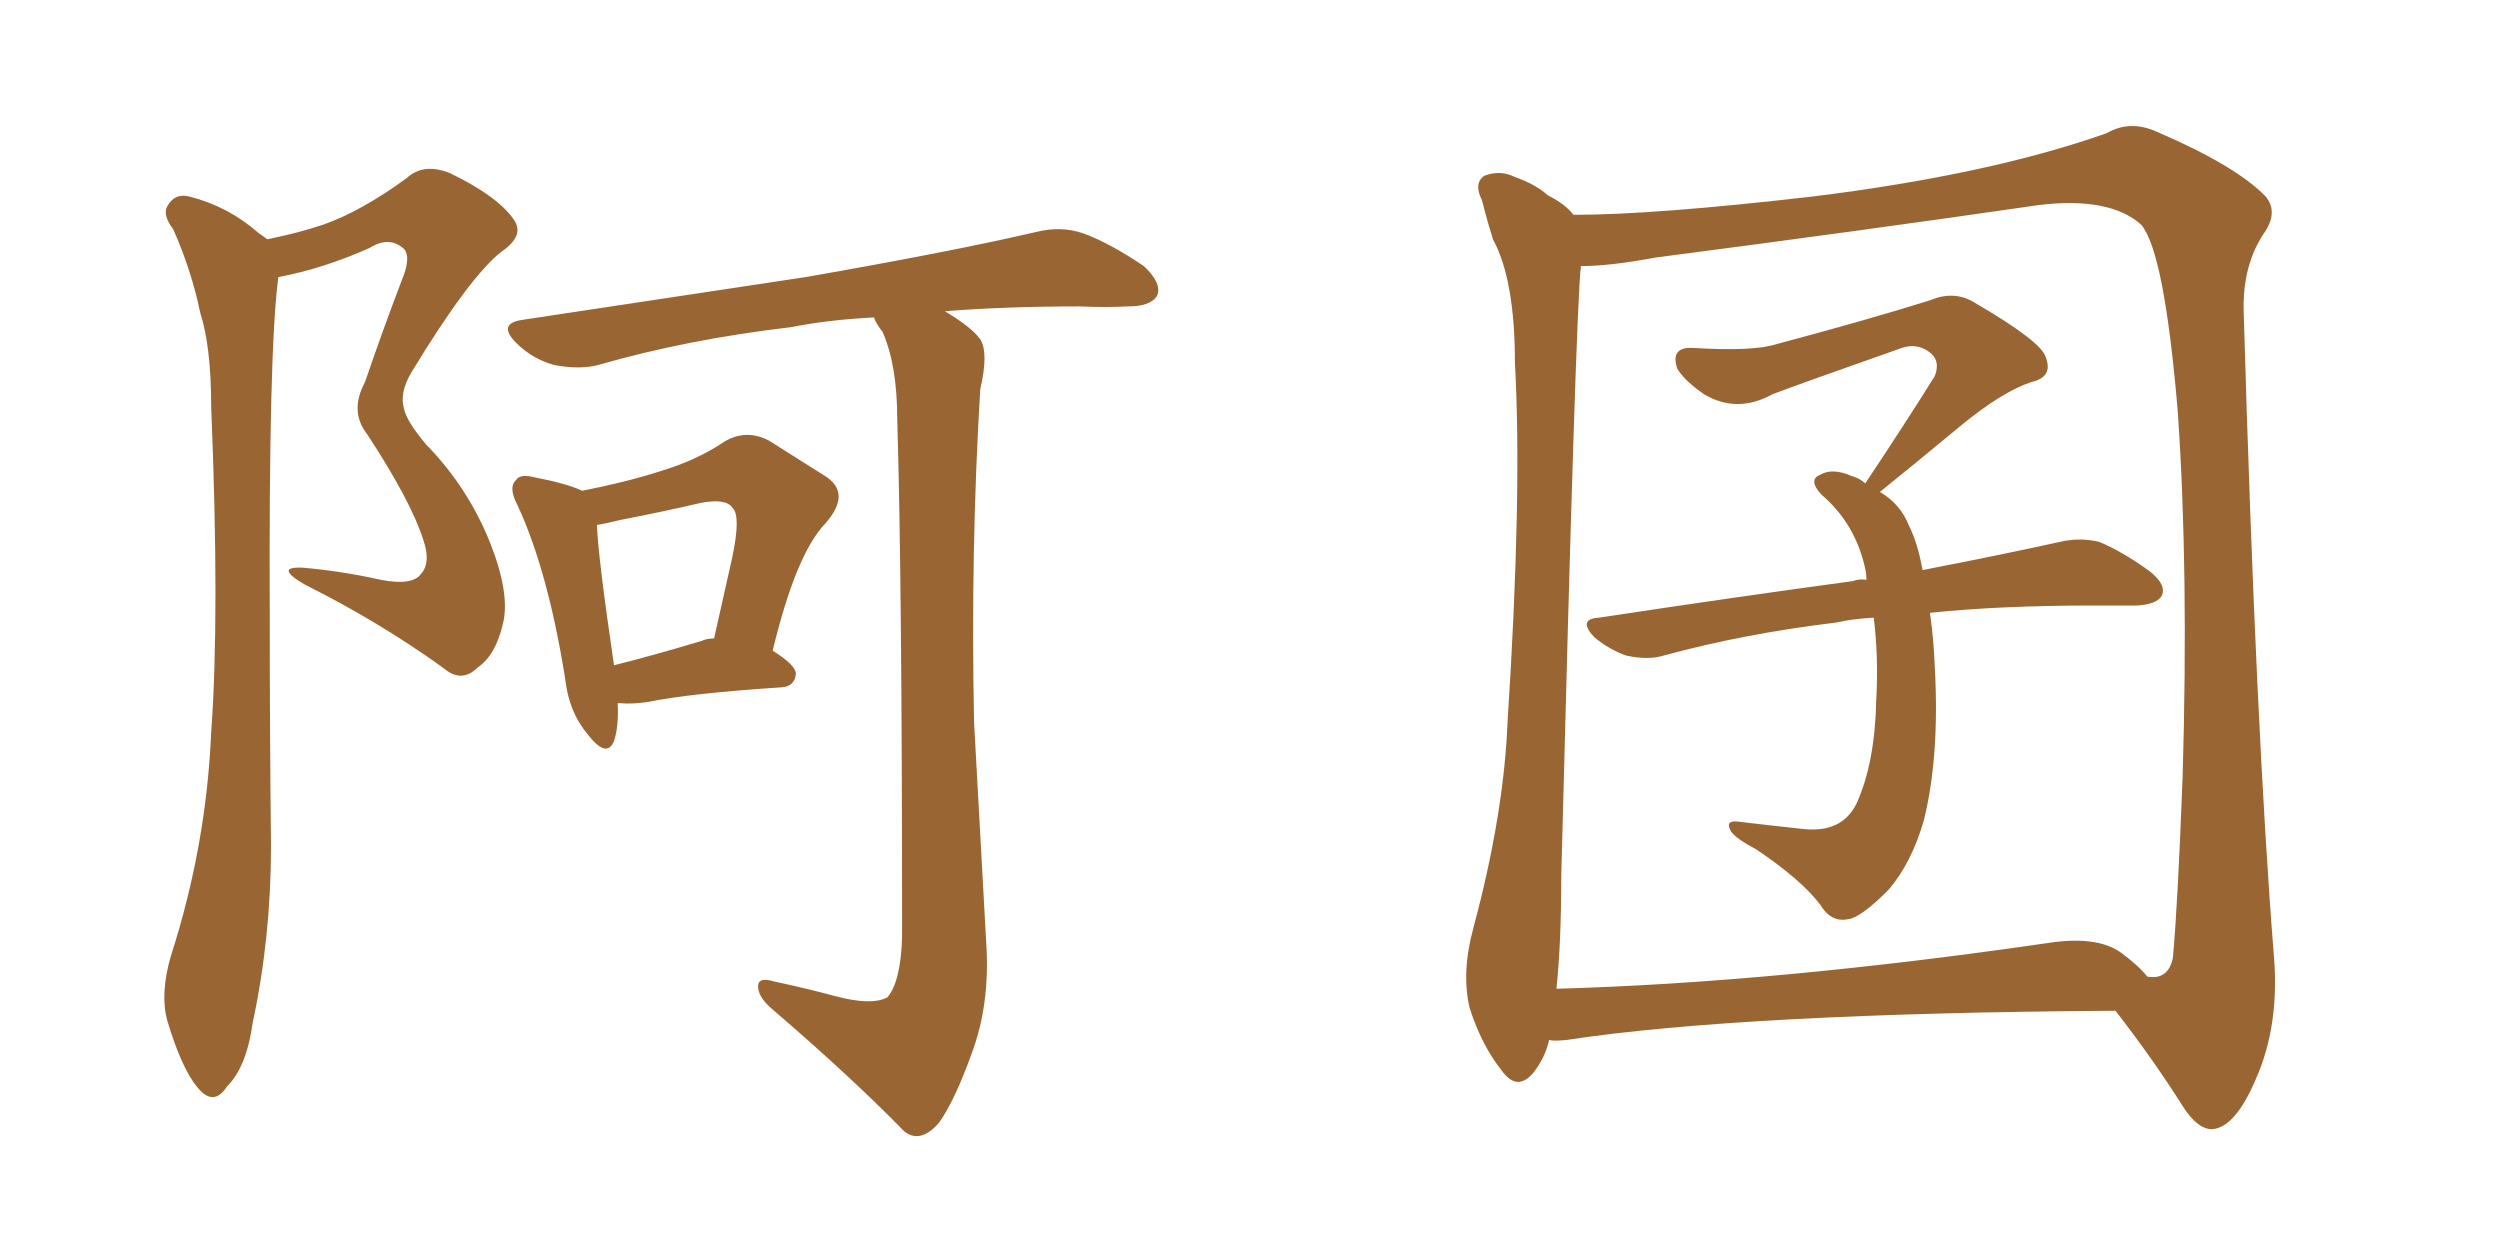 <svg xmlns="http://www.w3.org/2000/svg" xmlns:xlink="http://www.w3.org/1999/xlink" width="300" height="150"><path fill="#996633" padding="10" d="M69.87 58.89L69.87 58.89Q75.15 57.86 79.25 56.54L79.25 56.54Q83.64 55.22 86.87 53.03L86.87 53.03Q89.50 51.42 92.29 52.88L92.29 52.88Q96.24 55.37 99.02 57.13L99.02 57.13Q102.25 59.18 99.02 62.84L99.02 62.84Q95.51 66.50 92.72 78.08L92.72 78.08Q95.51 79.83 95.51 80.86L95.51 80.86Q95.36 82.32 93.90 82.47L93.90 82.47Q82.76 83.20 77.78 84.23L77.78 84.23Q75.88 84.52 74.41 84.38L74.41 84.38Q74.27 84.38 74.12 84.38L74.12 84.38Q74.27 87.16 73.68 88.92L73.68 88.92Q72.80 91.11 70.46 88.04L70.46 88.04Q68.26 85.40 67.82 81.45L67.82 81.45Q65.77 68.55 62.11 60.64L62.11 60.64Q60.94 58.45 61.96 57.57L61.96 57.57Q62.40 56.84 64.16 57.28L64.16 57.28Q67.97 58.01 69.87 58.89ZM71.63 62.99L71.63 62.99Q71.78 66.94 73.68 79.83L73.68 79.83Q78.37 78.66 84.23 76.90L84.23 76.90Q84.81 76.61 85.69 76.61L85.69 76.61Q86.87 71.34 87.89 66.80L87.89 66.80Q88.92 61.82 87.89 60.94L87.89 60.94Q87.16 59.77 84.08 60.35L84.08 60.35Q79.69 61.38 74.41 62.40L74.41 62.40Q72.66 62.84 71.63 62.99ZM113.38 37.35L113.38 37.35Q116.60 39.26 117.63 40.72L117.63 40.72Q118.65 42.33 117.63 46.73L117.63 46.73Q116.46 66.06 116.89 86.72L116.89 86.72Q117.77 102.83 118.36 113.38L118.36 113.38Q118.80 120.56 116.60 126.42L116.60 126.42Q114.55 132.13 112.65 134.77L112.65 134.77Q110.45 137.26 108.54 135.79L108.54 135.79Q102.10 129.20 92.72 121.14L92.72 121.14Q90.97 119.68 90.97 118.36L90.97 118.36Q90.97 117.19 92.87 117.77L92.87 117.77Q96.97 118.65 100.20 119.53L100.20 119.53Q104.59 120.70 106.49 119.68L106.49 119.68Q108.11 117.77 108.25 112.35L108.25 112.35Q108.25 69.29 107.67 50.39L107.67 50.39Q107.67 43.80 105.91 39.84L105.91 39.84Q105.03 38.67 104.88 38.09L104.88 38.09Q99.32 38.38 94.92 39.26L94.92 39.26Q82.47 40.72 71.78 43.80L71.78 43.80Q69.58 44.38 66.50 43.80L66.50 43.80Q63.87 43.07 61.96 41.16L61.96 41.16Q59.62 38.82 62.70 38.38L62.70 38.38Q81.15 35.60 96.68 33.25L96.68 33.25Q114.26 30.18 124.37 27.83L124.37 27.83Q127.29 27.10 129.93 27.98L129.93 27.98Q133.15 29.15 137.26 31.93L137.26 31.93Q139.45 33.98 138.87 35.45L138.87 35.45Q138.13 36.77 135.35 36.77L135.35 36.77Q132.71 36.91 129.64 36.77L129.64 36.77Q120.56 36.77 113.38 37.35ZM32.08 28.71L32.08 28.71L32.08 28.71Q35.74 27.98 38.82 26.95L38.82 26.95Q43.36 25.34 48.78 21.39L48.78 21.39Q50.83 19.48 54.05 20.80L54.05 20.80Q59.77 23.58 61.67 26.37L61.67 26.37Q62.99 28.27 60.21 30.18L60.21 30.18Q56.40 33.11 49.37 44.68L49.37 44.68Q47.90 47.17 48.49 49.07L48.49 49.07Q48.78 50.54 51.12 53.32L51.12 53.32Q56.25 58.59 58.89 65.33L58.89 65.33Q61.23 71.34 60.35 74.85L60.35 74.85Q59.47 78.66 57.28 80.13L57.28 80.13Q55.37 82.03 53.17 80.13L53.17 80.13Q45.41 74.56 36.62 70.17L36.62 70.17Q32.81 67.97 36.33 68.12L36.33 68.12Q41.16 68.55 45.70 69.58L45.70 69.58Q49.51 70.31 50.54 68.85L50.54 68.85Q51.71 67.53 50.83 64.89L50.83 64.89Q49.37 60.21 44.09 52.15L44.09 52.15Q41.89 49.37 43.80 45.85L43.80 45.85Q45.85 39.84 48.19 33.69L48.19 33.69Q49.37 30.91 48.49 29.88L48.49 29.88Q46.73 28.27 44.38 29.74L44.38 29.74Q38.82 32.23 33.40 33.25L33.40 33.25Q32.23 42.04 32.37 74.27L32.37 74.27Q32.37 87.74 32.52 101.51L32.52 101.51Q32.52 112.50 30.32 122.75L30.32 122.75Q29.59 128.03 27.25 130.37L27.25 130.37Q25.63 132.86 23.73 130.52L23.73 130.52Q21.83 128.32 20.07 122.46L20.07 122.46Q19.19 119.24 20.51 114.70L20.51 114.70Q24.76 101.51 25.34 87.89L25.34 87.89Q26.37 73.83 25.34 48.78L25.34 48.78Q25.34 41.60 24.02 37.50L24.02 37.50Q23.00 32.52 20.80 27.54L20.80 27.54Q19.48 25.78 20.07 24.76L20.07 24.76Q20.95 23.14 22.71 23.58L22.71 23.58Q27.39 24.76 31.05 27.98L31.05 27.98Q31.49 28.27 32.08 28.71ZM185.89 124.80L185.89 124.80Q185.45 126.86 183.98 128.76L183.98 128.76Q182.08 130.96 180.32 128.61L180.32 128.61Q177.83 125.54 176.37 121.00L176.37 121.00Q175.34 116.75 176.81 111.33L176.81 111.33Q180.47 97.71 180.91 86.57L180.91 86.57Q182.67 59.33 181.79 43.51L181.79 43.51Q181.79 33.54 179.15 28.71L179.15 28.71Q178.42 26.37 177.83 24.02L177.83 24.02Q176.81 21.97 178.13 21.09L178.13 21.09Q180.03 20.36 181.79 21.24L181.79 21.24Q184.28 22.12 185.74 23.44L185.74 23.44Q187.79 24.46 188.82 25.78L188.82 25.78Q198.49 25.78 217.53 23.58L217.53 23.58Q238.77 20.95 252.83 15.97L252.83 15.97Q255.62 14.36 258.84 15.82L258.84 15.82Q268.36 19.92 271.88 23.58L271.88 23.58Q273.34 25.34 271.88 27.69L271.88 27.69Q269.09 31.64 269.24 37.35L269.24 37.35Q270.70 87.74 272.90 115.14L272.90 115.14Q273.49 123.19 270.70 129.49L270.70 129.49Q268.21 135.35 265.43 135.50L265.43 135.50Q263.67 135.50 261.91 132.71L261.91 132.71Q258.40 127.15 253.86 121.29L253.86 121.29Q209.18 121.58 187.94 124.80L187.94 124.80Q186.47 124.95 185.89 124.80ZM254.44 114.26L254.44 114.26Q256.64 115.87 257.67 117.19L257.67 117.19Q260.16 117.63 260.74 114.99L260.74 114.99Q261.33 108.69 261.91 93.31L261.91 93.31Q262.65 68.41 261.33 49.37L261.33 49.37Q259.72 30.18 256.93 26.95L256.93 26.95Q253.13 23.58 244.63 24.61L244.63 24.61Q223.39 27.69 198.63 30.91L198.63 30.91Q193.21 31.93 189.70 31.93L189.70 31.93Q189.70 31.93 189.70 32.08L189.70 32.08Q189.11 36.62 187.35 105.18L187.35 105.18Q187.35 113.23 186.77 118.65L186.77 118.65Q213.13 117.92 246.24 113.09L246.24 113.09Q251.66 112.35 254.44 114.26ZM231.59 73.54L231.59 73.54L231.59 73.54Q232.03 76.46 232.18 80.13L232.18 80.13Q232.76 90.82 230.86 98.44L230.86 98.44Q229.39 103.56 226.61 106.79L226.61 106.79Q223.24 110.16 221.78 110.30L221.78 110.30Q219.73 110.74 218.41 108.54L218.41 108.54Q216.21 105.62 210.79 101.95L210.79 101.95Q208.30 100.63 207.71 99.76L207.71 99.76Q206.98 98.44 208.45 98.58L208.45 98.58Q212.11 99.02 216.21 99.46L216.21 99.46Q221.04 100.05 222.80 96.39L222.80 96.39Q225 91.55 225.15 83.94L225.15 83.94Q225.44 78.96 224.85 74.12L224.85 74.12Q222.22 74.27 220.31 74.71L220.31 74.71Q209.33 76.03 199.66 78.66L199.66 78.66Q197.75 79.25 195.12 78.66L195.12 78.66Q193.07 77.93 191.31 76.46L191.31 76.46Q189.26 74.27 191.89 74.12L191.89 74.12Q208.30 71.63 222.36 69.73L222.36 69.73Q223.10 69.43 223.97 69.58L223.97 69.58Q223.97 68.85 223.83 68.26L223.83 68.26Q222.66 62.84 218.55 59.33L218.55 59.33Q216.94 57.57 218.41 56.98L218.41 56.98Q219.87 56.10 222.22 57.13L222.22 57.13Q223.24 57.42 223.83 58.01L223.83 58.01Q228.52 50.98 232.18 45.12L232.18 45.12Q232.91 43.21 231.45 42.19L231.45 42.19Q229.98 41.16 228.22 41.75L228.22 41.75Q215.33 46.29 212.70 47.31L212.70 47.31Q208.45 49.66 204.49 47.31L204.49 47.31Q202.15 45.70 201.27 44.24L201.27 44.24Q200.39 41.60 203.17 41.75L203.17 41.75Q210.35 42.19 213.13 41.31L213.13 41.31Q224.12 38.38 231.59 36.04L231.59 36.04Q234.38 34.86 236.72 36.18L236.72 36.18Q245.07 41.02 245.51 42.92L245.51 42.92Q246.39 45.26 243.75 45.85L243.75 45.85Q240.23 47.02 235.25 51.12L235.25 51.12Q230.13 55.37 225.59 59.03L225.59 59.03Q228.08 60.50 229.10 63.13L229.10 63.13Q230.13 65.19 230.71 68.41L230.71 68.41Q240.53 66.50 247.12 65.04L247.12 65.04Q249.61 64.45 251.95 65.04L251.95 65.04Q254.74 66.21 257.96 68.55L257.96 68.55Q260.01 70.17 259.42 71.48L259.42 71.48Q258.84 72.51 256.49 72.66L256.49 72.66Q254.15 72.66 251.37 72.66L251.37 72.66Q239.94 72.66 231.59 73.54Z"/></svg>